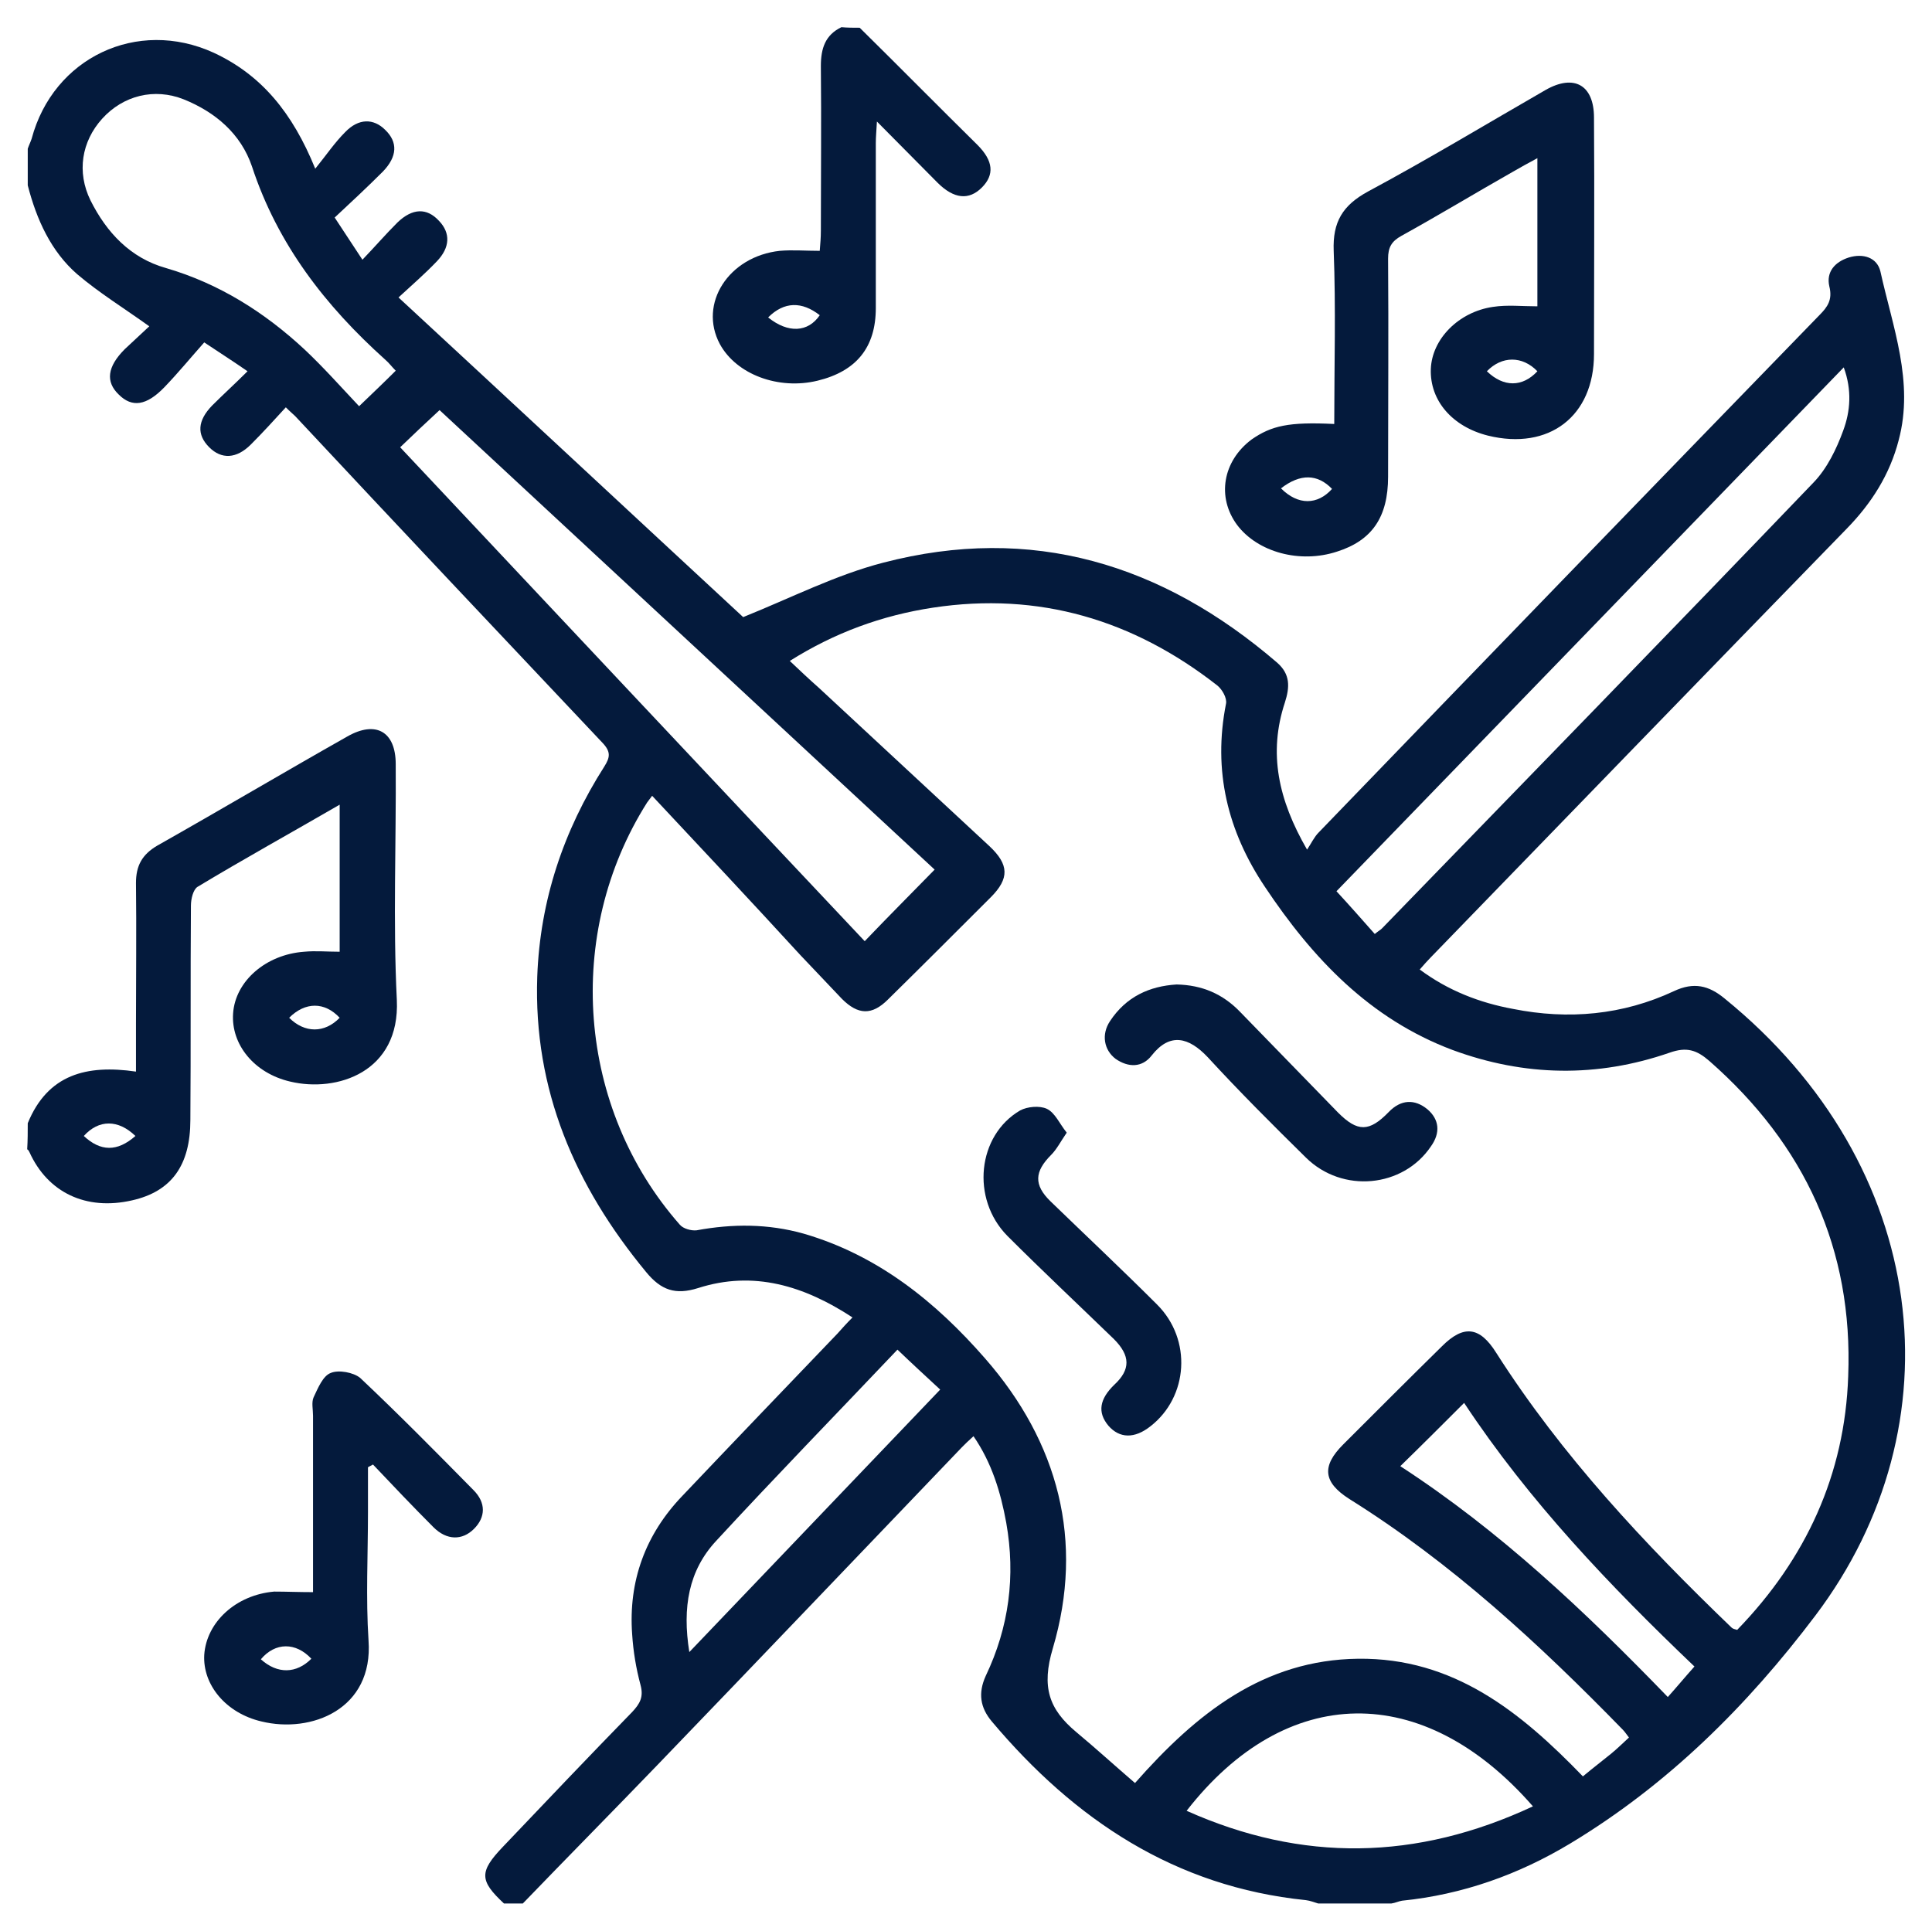 <?xml version="1.0" encoding="utf-8"?>
<!-- Generator: Adobe Illustrator 23.0.2, SVG Export Plug-In . SVG Version: 6.00 Build 0)  -->
<svg version="1.1" id="Capa_1" xmlns="http://www.w3.org/2000/svg" xmlns:xlink="http://www.w3.org/1999/xlink" x="0px" y="0px"
	 viewBox="0 0 348.1 348" style="enable-background:new 0 0 348.1 348;" xml:space="preserve">
<style type="text/css">
	.st0{fill:#041A3C;}
</style>
<g>
	<path class="st0" d="M90.8,343c-4.4-4.1-4.5-5.7-0.2-10.2c7.7-8.1,15.5-16.3,23.3-24.3c1.4-1.5,2.1-2.7,1.5-4.9
		c-0.8-3-1.3-6-1.5-9.1c-0.7-9.6,2.4-18,9-24.9c9.3-9.8,18.7-19.6,28-29.3c0.8-0.9,1.6-1.8,2.7-2.9c-8.7-5.7-17.8-8.5-27.8-5.3
		c-4.1,1.3-6.7,0.4-9.4-2.9c-12.8-15.5-20.3-32.8-19.6-53.2c0.5-13.7,4.7-26.3,12.1-37.9c1-1.6,1.2-2.6-0.3-4.2
		c-18.5-19.6-37-39.2-55.4-58.9c-0.4-0.4-0.8-0.7-1.7-1.6c-2.1,2.3-4.2,4.6-6.3,6.7c-2.6,2.6-5.3,2.7-7.5,0.5
		c-2.3-2.3-2.1-4.8,0.5-7.5c2-2,4.1-3.9,6.4-6.2c-2.6-1.8-4.8-3.2-7.8-5.2c-2.4,2.7-4.7,5.5-7.2,8.1c-3.2,3.3-5.8,3.7-8.2,1.3
		c-2.4-2.3-2.1-5,1.1-8.2c1.6-1.5,3.2-3,4.4-4.1c-4.6-3.3-9-6-13-9.4C9.2,45.3,6.6,39.6,5,33.4c0-2.2,0-4.4,0-6.6
		c0.2-0.6,0.5-1.2,0.7-1.8c3.9-14.6,19-21.8,32.8-15.5c8.6,4,14.2,10.8,18.3,20.9c2.1-2.6,3.5-4.7,5.4-6.6c2.4-2.5,5.1-2.5,7.2-0.4
		c2.3,2.2,2.2,4.8-0.4,7.5c-2.8,2.8-5.7,5.5-8.7,8.3c1.7,2.6,3.1,4.7,5,7.6c2.3-2.4,4.2-4.6,6.3-6.7c2.7-2.6,5.3-2.7,7.5-0.3
		c2.1,2.2,2,4.8-0.4,7.3c-2.1,2.2-4.4,4.2-6.9,6.5c21.2,19.6,41.9,38.9,62.1,57.6c8.7-3.5,16.7-7.6,25.2-9.8c26.8-7,50.3,0.2,71,18
		c2.4,2.1,2.3,4.4,1.4,7.2c-3,9.1-1.2,17.5,4,26.5c0.8-1.2,1.3-2.3,2.1-3.1c30-31.1,60.1-62.2,90.2-93.2c1.5-1.5,2.4-2.8,1.8-5.2
		c-0.6-2.6,1-4.4,3.5-5.2c2.6-0.8,5.1,0,5.7,2.5c2.2,10,6.1,19.9,3.3,30.4c-1.6,6.2-4.9,11.4-9.4,16c-25,25.7-50,51.5-74.9,77.2
		c-0.6,0.6-1.2,1.3-2,2.2c5.1,3.8,10.8,6,16.8,7.1c10,2,19.8,1.1,29-3.2c3.6-1.7,6.3-1,9.1,1.3c37.2,30.2,42.3,76.9,16.4,111.2
		c-12.3,16.3-26.6,30.5-44.2,41.1c-9.3,5.6-19.4,9.2-30.3,10.3c-0.6,0.1-1.2,0.4-1.9,0.5c-4.4,0-8.8,0-13.2,0
		c-0.7-0.2-1.4-0.5-2.2-0.6c-23.6-2.4-41.7-14.5-56.6-32.2c-2.1-2.5-2.5-5.1-1.1-8.2c4.2-8.8,5.4-18,3.7-27.6
		c-1-5.5-2.6-10.8-5.9-15.6c-0.9,0.8-1.5,1.4-2.1,2c-18.3,19.1-36.6,38.3-55,57.4c-8,8.3-16.1,16.5-24.1,24.8
		C93,343,91.9,343,90.8,343z M117.5,143.4c-0.5,0.7-0.7,0.9-0.9,1.2c-15,23.7-12.6,55.1,5.9,76.1c0.6,0.7,2,1.1,3,1
		c6.5-1.2,12.9-1.2,19.3,0.6c13.4,3.9,23.8,12.3,32.7,22.5c13.2,15.1,17.9,32.9,12.2,52.2c-2.1,7-0.7,11,4.2,15.1
		c3.6,3,7,6.1,10.6,9.2c11.1-12.6,23.2-22.2,40.2-22.4c17.2-0.2,29.3,9.6,40.5,21.2c1.8-1.5,3.5-2.8,5.1-4.1
		c1.1-0.9,2.1-1.9,3.2-2.9c-0.4-0.5-0.7-1-1.1-1.4c-15.1-15.5-30.9-30.1-49.3-41.6c-4.7-3-5-5.9-1.1-9.8
		c5.9-5.9,11.8-11.8,17.8-17.7c3.9-3.9,6.8-3.6,9.8,1.2c11.8,18.5,26.7,34.4,42.4,49.5c0.2,0.2,0.6,0.3,1,0.4
		c12.4-12.8,19.4-28,20-45.7c0.9-22.9-7.8-41.7-25-56.8c-2.3-2-4.1-2.6-7.2-1.5c-13,4.5-26.1,4.3-39.1-0.5
		c-14.9-5.6-25.2-16.5-33.8-29.4c-6.7-10-9.4-20.9-7-33c0.2-1-0.7-2.6-1.6-3.3c-15.1-11.8-32.1-16.9-51.2-14
		c-9.2,1.4-17.7,4.5-25.8,9.6c1.9,1.8,3.6,3.4,5.3,4.9c10.2,9.5,20.5,19,30.7,28.5c3.5,3.3,3.6,5.8,0.2,9.2
		c-6.1,6.1-12.3,12.3-18.5,18.4c-2.9,2.9-5.4,2.8-8.3-0.1c-2.5-2.6-5-5.3-7.5-7.9C135.4,162.5,126.5,153,117.5,143.4z M168.4,156.7
		c-29.6-27.5-59.6-55.3-89.2-82.8c-2.5,2.3-4.7,4.4-7.1,6.7c27.9,29.7,55.8,59.4,83.7,89C160,165.2,164.2,161,168.4,156.7z
		 M247.7,168.3c0.6-0.5,1-0.7,1.3-1c26-26.8,52-53.5,77.8-80.4c2.4-2.5,4.1-6,5.3-9.3c1.3-3.5,1.6-7.3,0.1-11.4
		c-30.6,31.6-60.9,62.9-91.4,94.4C243.2,163.2,245.4,165.7,247.7,168.3z M71.3,66.8c-0.7-0.7-1.2-1.4-1.9-2
		c-10.8-9.7-19.4-20.8-24-34.8c-2-5.9-6.6-9.8-12.3-12.1c-5.3-2.1-10.9-0.7-14.7,3.5c-3.7,4.1-4.6,9.6-2.1,14.7
		c2.9,5.8,7.2,10.4,13.6,12.2c9.6,2.8,17.8,8,25,14.7c3.4,3.2,6.5,6.7,9.8,10.2C67.2,70.8,69.2,68.9,71.3,66.8z M276.2,325.5
		c-19.8-22.7-44.5-22.2-62.4,0.8C234.6,335.6,255.2,335.3,276.2,325.5z M124.2,297.7c15.4-16.1,30.2-31.6,45.2-47.3
		c-2.7-2.5-5.2-4.8-7.7-7.2c-11.1,11.7-22,22.9-32.7,34.5C124.1,283,122.9,289.6,124.2,297.7z M252.3,264.2
		c18,11.7,33.3,26.2,48.2,41.6c1.7-1.9,3.1-3.6,4.8-5.5c-15.2-14.5-29.8-29.8-41.5-47.5C259.9,256.7,256.3,260.3,252.3,264.2z"/>
	<path class="st0" d="M5,202.4c3.6-8.8,10.6-10.6,19.5-9.3c0-3,0-5.8,0-8.6c0-8.5,0.1-16.9,0-25.4c0-3.1,1.1-5.1,3.8-6.7
		c11.5-6.5,22.8-13.2,34.3-19.7c5.1-2.9,8.7-0.9,8.7,5c0.1,14.2-0.5,28.4,0.2,42.5c0.6,13-10.8,16.7-19.2,14.7
		c-6.5-1.5-10.7-6.7-10.3-12.3c0.4-5.8,5.9-10.6,12.8-11.1c2.1-0.2,4.1,0,6.4,0c0-8.6,0-17.3,0-26.5c-8.8,5.1-17.3,9.8-25.6,14.8
		c-0.8,0.5-1.2,2.2-1.2,3.4c-0.1,12.9,0,25.7-0.1,38.6c0,8.2-3.4,12.9-10.5,14.5c-8.3,1.9-15.2-1.4-18.5-8.7
		c-0.1-0.2-0.2-0.4-0.4-0.5C5,205.5,5,203.9,5,202.4z M24.4,204.7c-3.1-3-6.6-3-9.3,0C18.1,207.5,21.1,207.6,24.4,204.7z
		 M61.2,183.4c-2.7-2.9-6.2-2.9-9.1,0C54.9,186.2,58.5,186.2,61.2,183.4z"/>
	<path class="st0" d="M154.9,5c7.1,7,14.1,14.1,21.2,21.1c2.9,2.9,3.1,5.4,0.8,7.7c-2.3,2.3-5,2.1-8-0.9c-3.5-3.5-6.9-7-10.9-11
		c-0.1,1.8-0.2,2.8-0.2,3.9c0,9.9,0,19.8,0,29.7c0,7.1-3.5,11.4-10.5,13.1c-7,1.7-14.6-1.1-17.6-6.6c-3.9-7.3,1.6-15.8,10.8-16.8
		c2.3-0.2,4.6,0,7.2,0c0.1-1.3,0.2-2.4,0.2-3.6c0-9.9,0.1-19.8,0-29.7c0-3.2,0.8-5.6,3.7-7C152.7,5,153.8,5,154.9,5z M138.4,57.2
		c3.6,2.9,7.2,2.7,9.3-0.4C144.5,54.3,141.3,54.3,138.4,57.2z"/>
	<path class="st0" d="M240.4,76.4c0-10.6,0.3-20.9-0.1-31.2c-0.2-5.2,1.6-8.2,6.2-10.7c10.8-5.8,21.4-12.2,32-18.3
		c5.1-2.9,8.7-0.9,8.7,5c0.1,14.2,0,28.4,0,42.6c0,11.2-8.1,17.4-19.1,14.7c-6.4-1.6-10.5-6.3-10.3-12c0.2-5.4,5-10.3,11.2-11.2
		c2.6-0.4,5.2-0.1,8-0.1c0-8.9,0-17.5,0-26.7c-1.7,0.9-3.1,1.7-4.5,2.5c-6.7,3.8-13.3,7.8-20,11.5c-1.8,1-2.4,2.1-2.4,4.1
		c0.1,13.1,0,26.2,0,39.3c0,7.3-2.9,11.5-9.2,13.5c-6.7,2.2-14.3,0.1-18-4.8c-3.7-5-2.6-11.5,2.6-15.4
		C229.1,76.7,232.2,76,240.4,76.4z M277,66.9c-2.7-2.8-6.4-2.8-9.1,0C270.9,69.8,274.3,69.8,277,66.9z M230.8,88
		c3.1,3.1,6.6,3,9.2,0.1C237.4,85.4,234.3,85.3,230.8,88z"/>
	<path class="st0" d="M56.4,286.9c0-10.7,0-21.2,0-31.8c0-1.1-0.3-2.4,0.1-3.3c0.8-1.7,1.7-3.9,3.1-4.4c1.4-0.6,4.1-0.1,5.3,0.9
		c7,6.6,13.7,13.4,20.4,20.2c2.3,2.3,2.2,4.9,0.1,7c-2.1,2.1-4.9,2.1-7.3-0.3c-3.7-3.7-7.3-7.5-10.9-11.3c-0.3,0.2-0.6,0.3-0.9,0.5
		c0,2.7,0,5.4,0,8.1c0,7.7-0.4,15.4,0.1,23.1c0.9,12.4-10.3,16.8-19.3,14.6c-6.4-1.5-10.6-6.6-10.3-12c0.4-5.9,5.7-10.8,12.6-11.4
		C51.6,286.8,53.8,286.9,56.4,286.9z M56.1,298.9c-2.8-3-6.5-3-9.1,0.1C50,301.7,53.4,301.6,56.1,298.9z"/>
	<path class="st0" d="M212,177.4c4.6,0.1,8.3,1.7,11.4,4.9c5.9,6.1,11.8,12.1,17.7,18.2c3.5,3.5,5.6,3.5,9.1-0.1
		c2.2-2.3,4.7-2.4,7-0.5c2.1,1.8,2.4,4.2,0.6,6.7c-5,7.4-15.9,8.5-22.5,2c-6-5.9-12-11.9-17.7-18.1c-3.4-3.6-6.8-4.5-10.1-0.3
		c-1.7,2.2-4.2,2.2-6.5,0.6c-2.1-1.6-2.6-4.4-1-6.8C202.9,179.6,207.1,177.7,212,177.4z"/>
	<path class="st0" d="M192.2,204.1c-1.1,1.6-1.8,3-2.8,4c-3,3-3.2,5.4-0.1,8.4c6.4,6.2,12.9,12.3,19.2,18.6
		c6.3,6.3,5.6,16.6-1.2,21.9c-2.9,2.3-5.6,2.2-7.6-0.1c-2-2.4-1.6-4.8,1.1-7.4c2.9-2.7,2.9-5.2-0.1-8.2
		c-6.4-6.2-12.9-12.3-19.2-18.6c-6.6-6.7-5.4-18.1,2.3-22.6c1.3-0.7,3.5-0.9,4.8-0.3C190.1,200.5,190.9,202.5,192.2,204.1z"/>
</g>
</svg>
